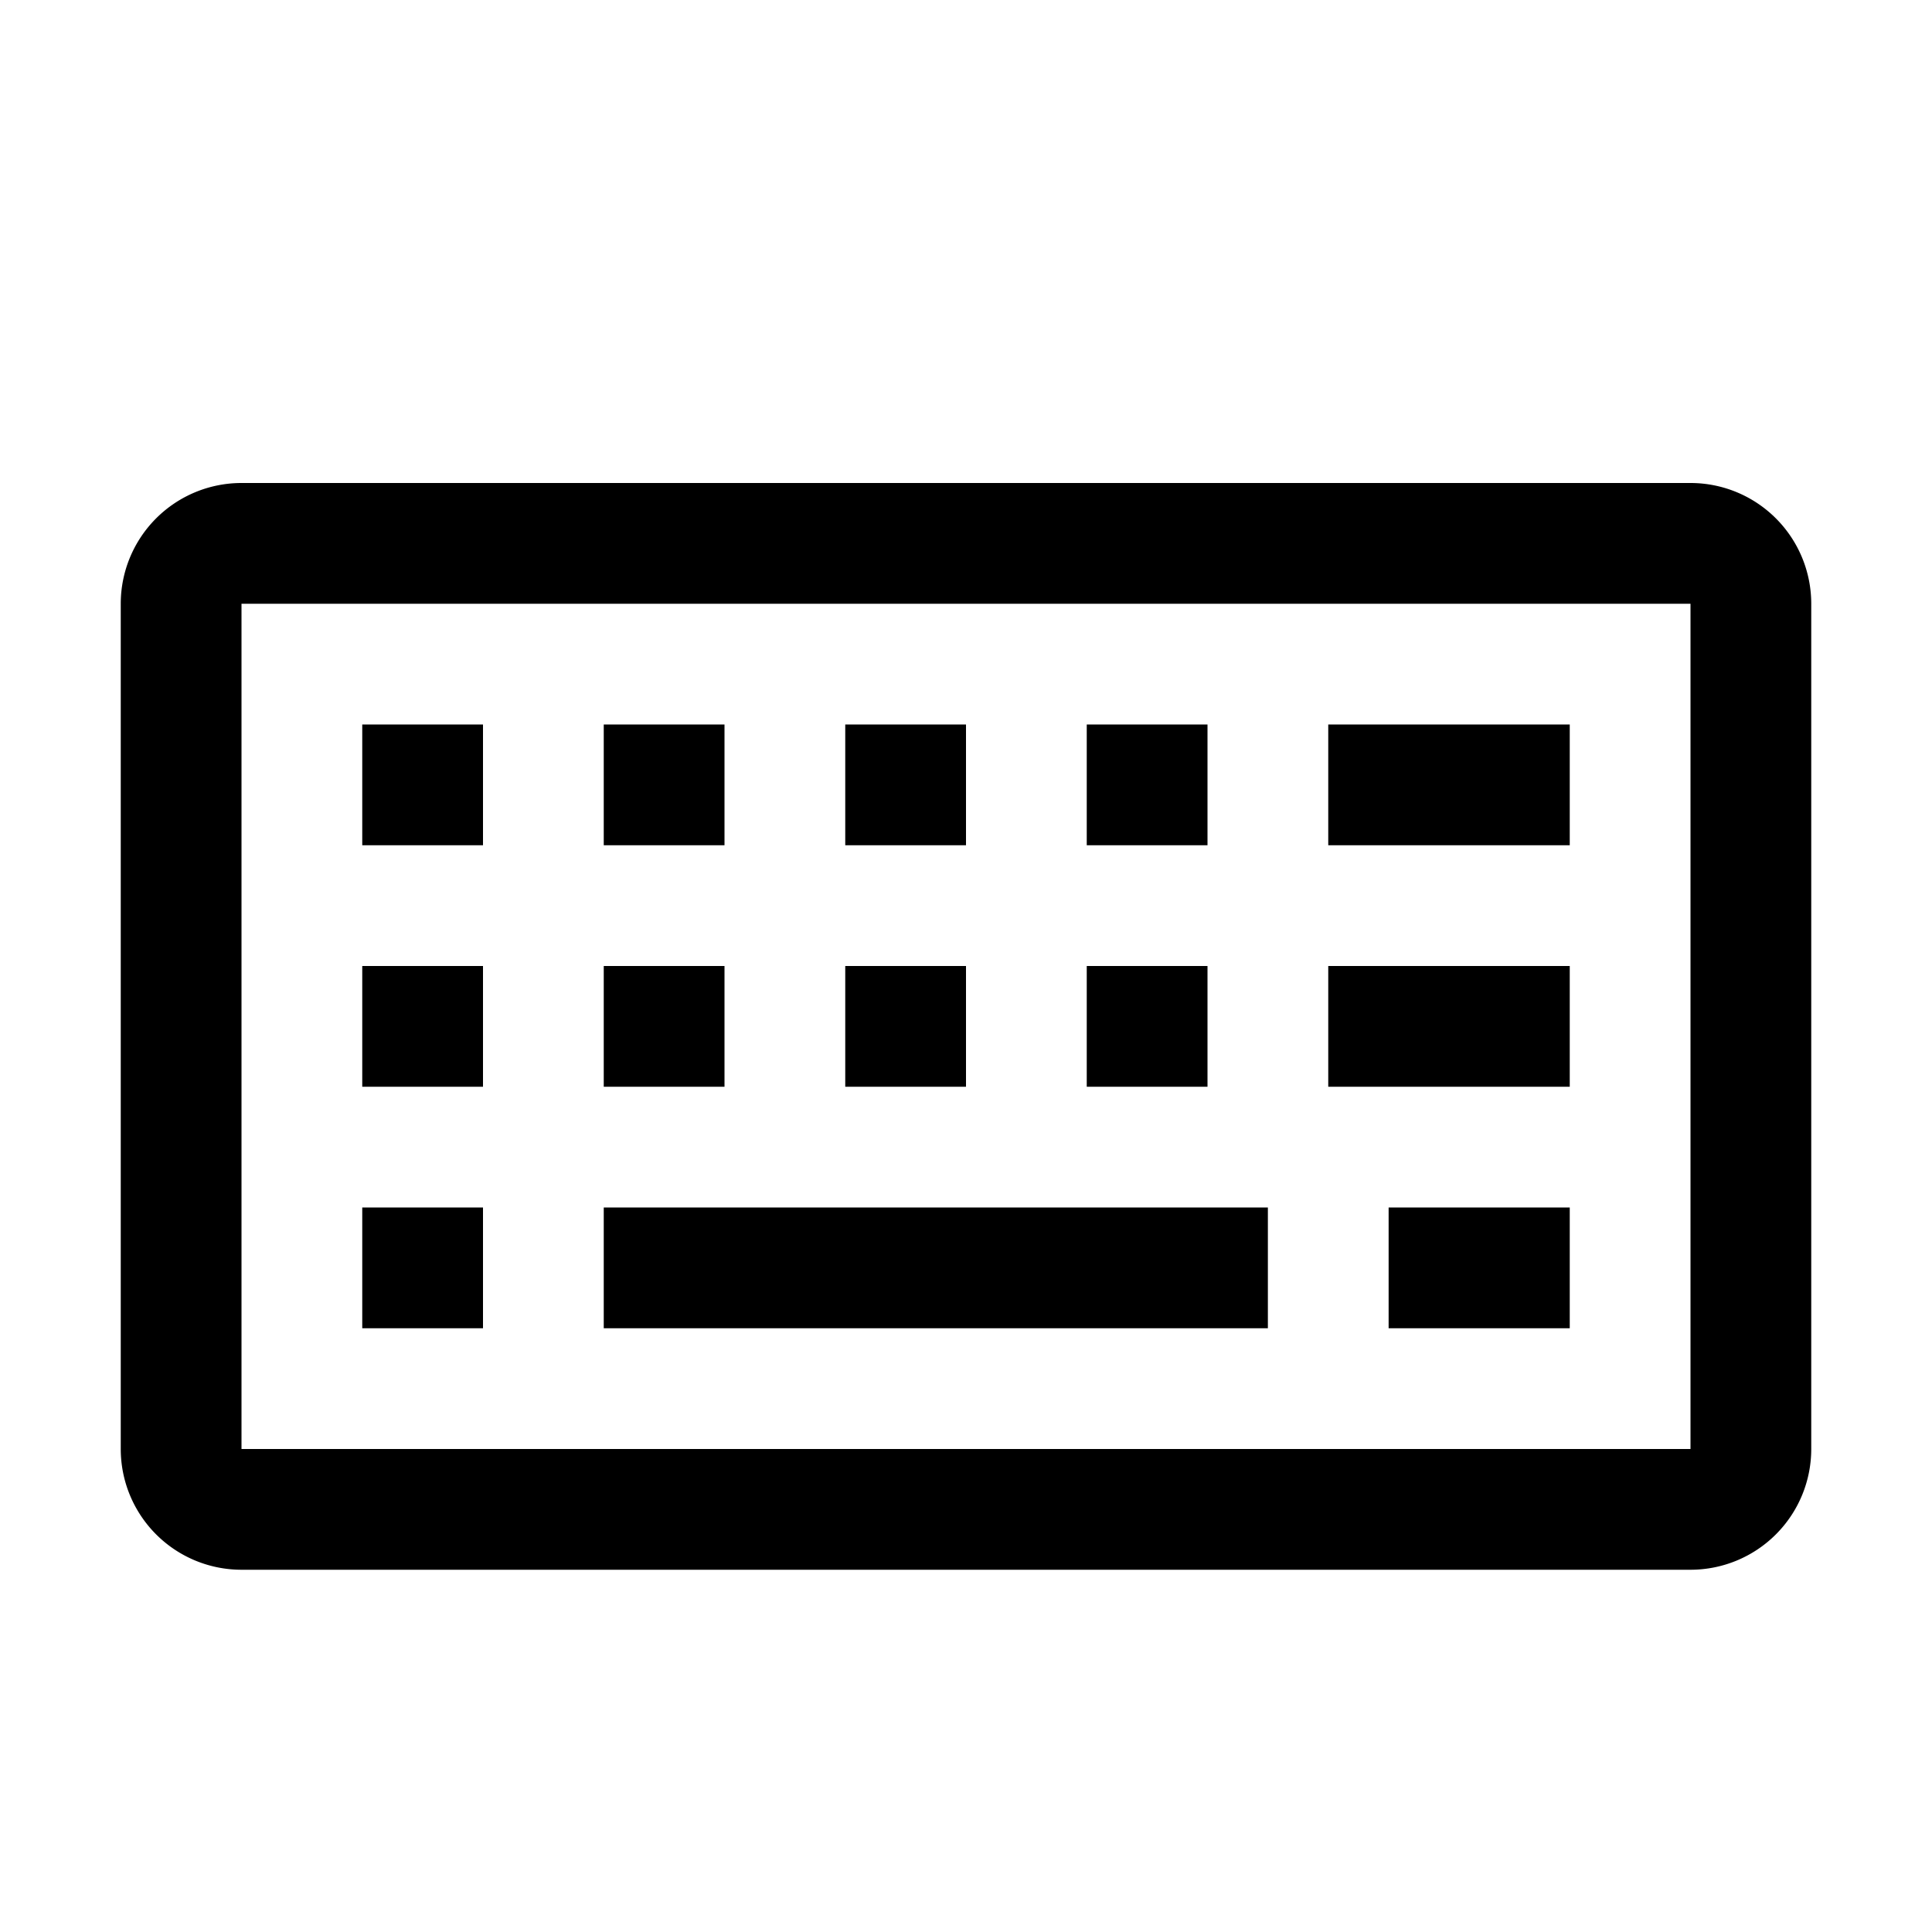 <?xml version="1.0" encoding="utf-8"?>
<svg fill="#000000" width="800px" height="800px" viewBox="0 0 32 32" id="icon" xmlns="http://www.w3.org/2000/svg"><defs><style>.cls-1{fill:none;}</style></defs><title>keyboard</title><path d="M28,26H4a2,2,0,0,1-2-2V10A2,2,0,0,1,4,8H28a2,2,0,0,1,2,2V24A2,2,0,0,1,28,26ZM4,10V24H28V10Z"/><rect x="10" y="20" width="11" height="2"/><rect x="6" y="12" width="2" height="2"/><rect x="10" y="12" width="2" height="2"/><rect x="14" y="12" width="2" height="2"/><rect x="18" y="12" width="2" height="2"/><rect x="6" y="20" width="2" height="2"/><rect x="6" y="16" width="2" height="2"/><rect x="10" y="16" width="2" height="2"/><rect x="14" y="16" width="2" height="2"/><rect x="22" y="12" width="4" height="2"/><rect x="22" y="16" width="4" height="2"/><rect x="18" y="16" width="2" height="2"/><rect x="23" y="20" width="3" height="2"/><rect id="_Transparent_Rectangle_" data-name=" Transparent Rectangle " class="cls-1" width="32" height="32"/></svg>